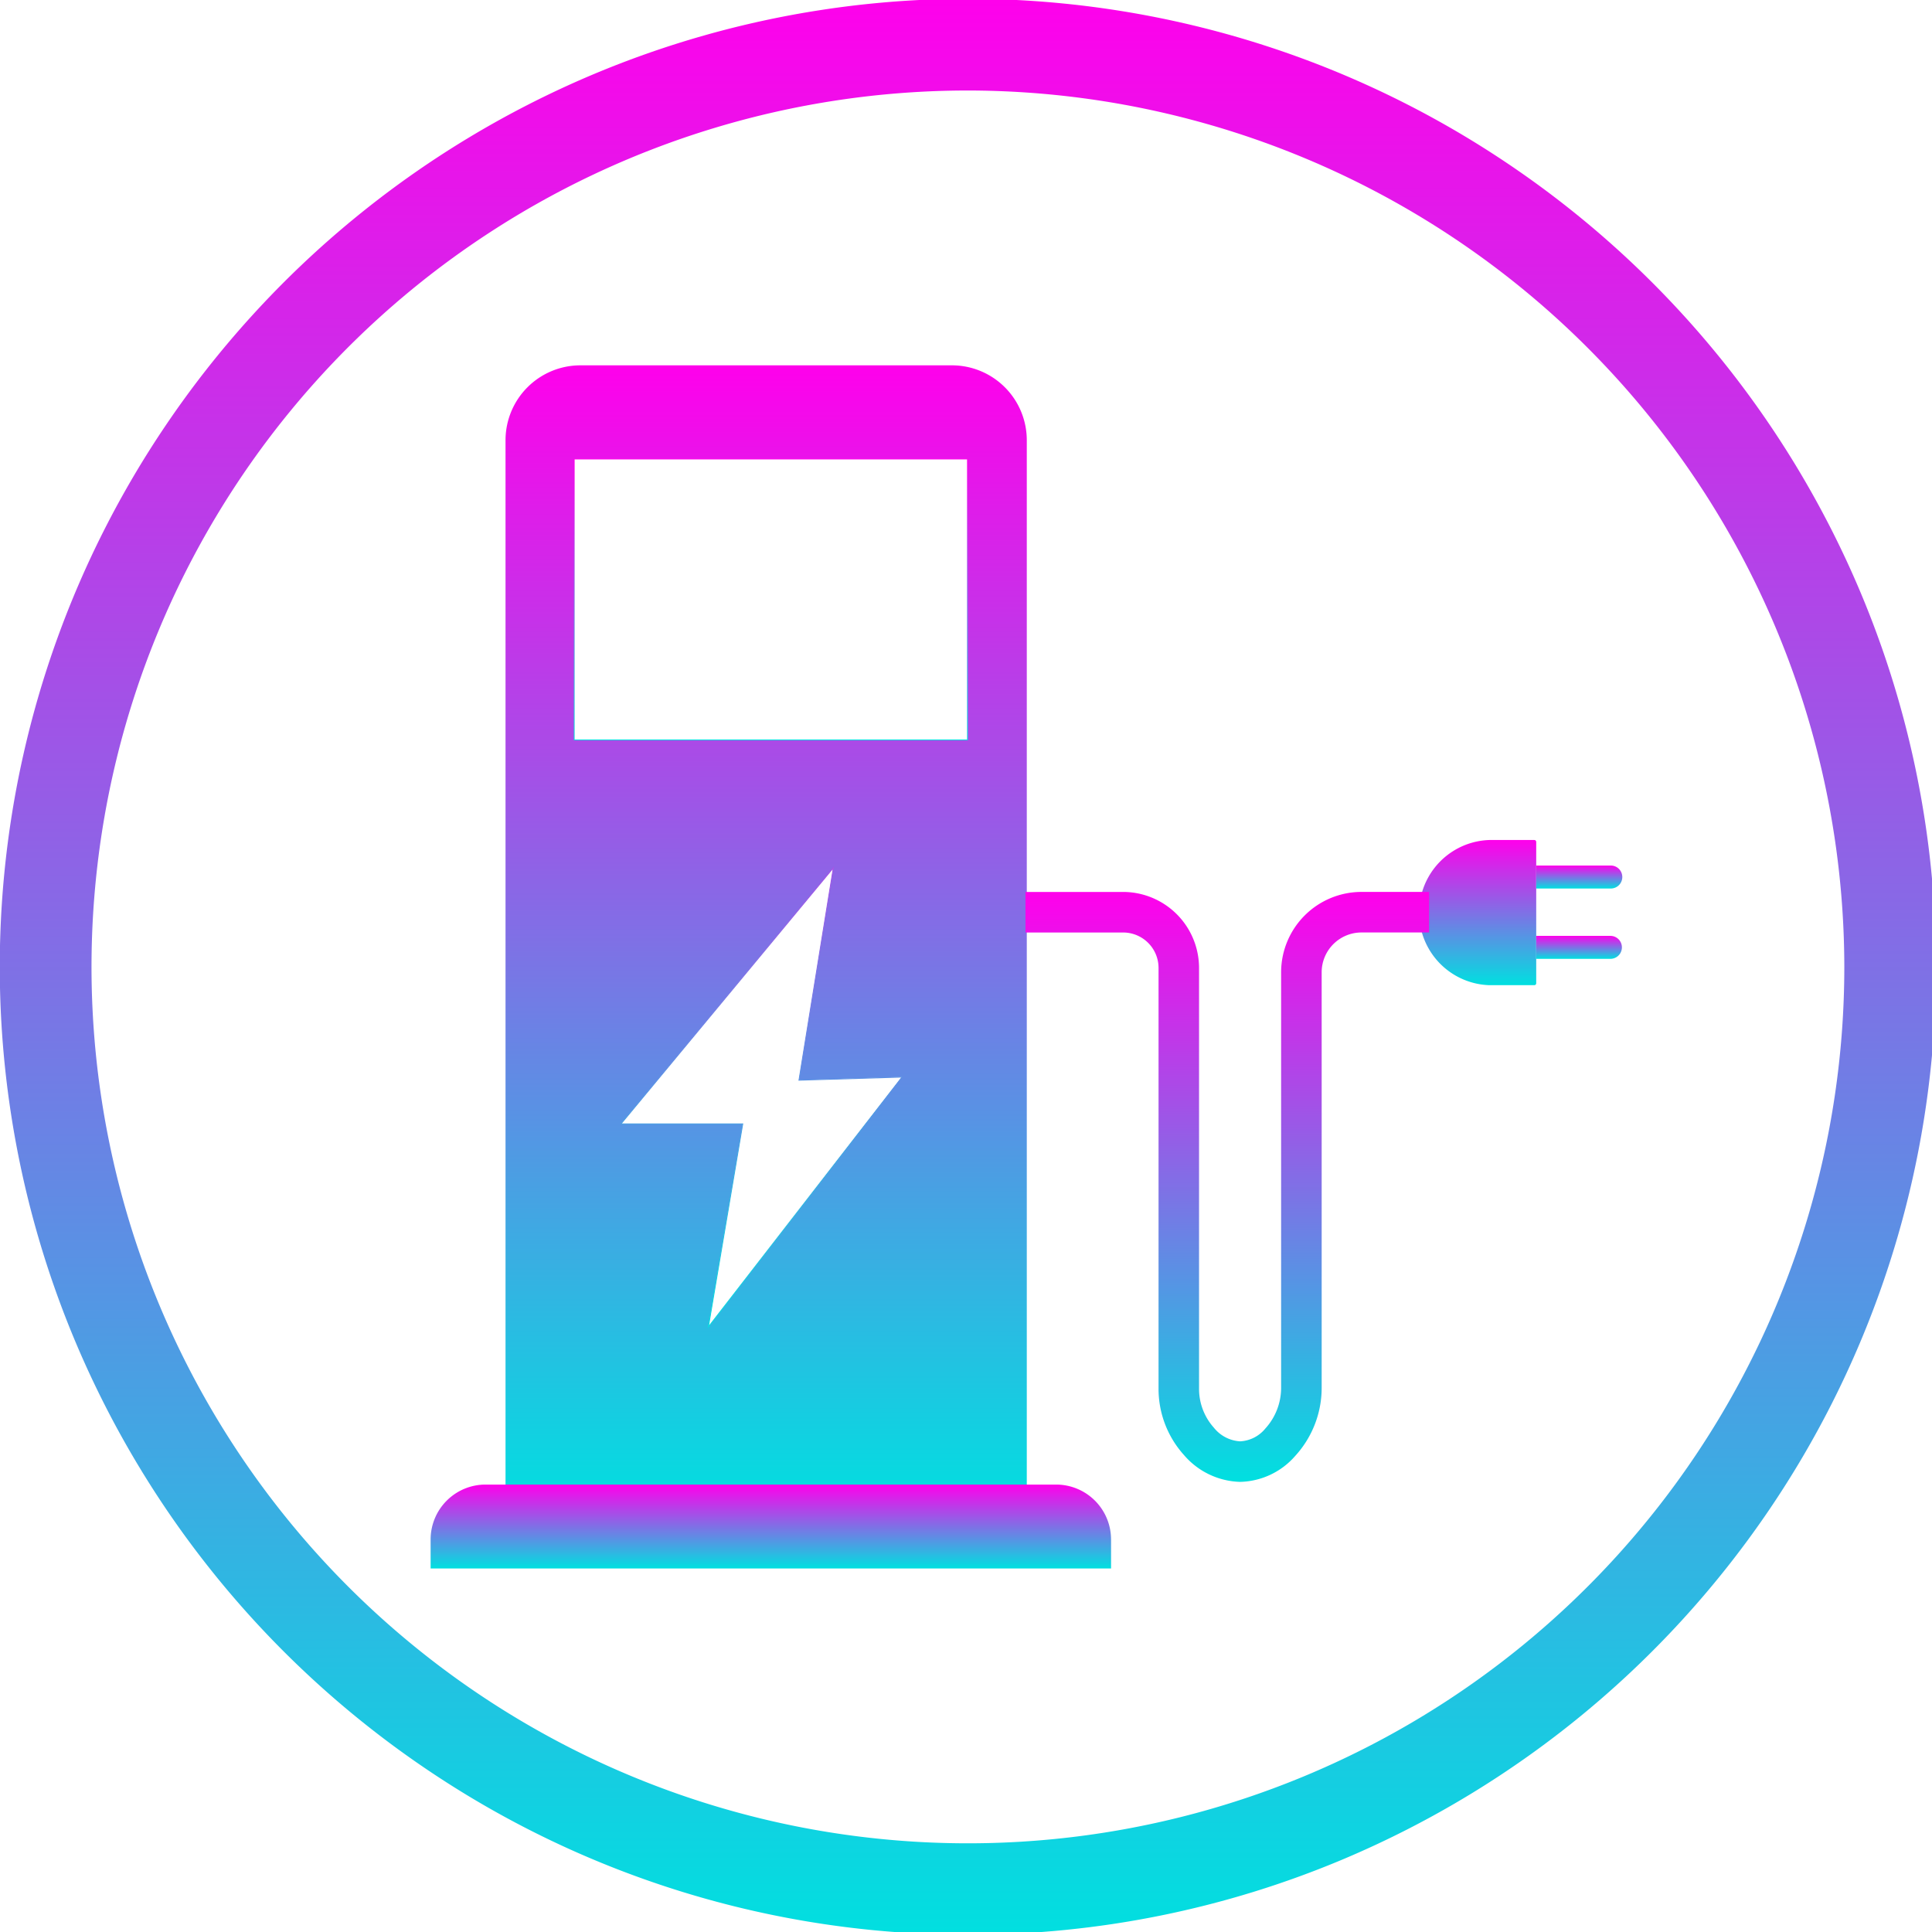<svg xmlns="http://www.w3.org/2000/svg" xmlns:xlink="http://www.w3.org/1999/xlink" width="143.641" height="143.641" viewBox="0 0 143.641 143.641">
  <defs>
    <linearGradient id="linear-gradient" x1="0.5" x2="0.5" y2="1" gradientUnits="objectBoundingBox">
      <stop offset="0" stop-color="#ff00eb"/>
      <stop offset="1" stop-color="#00e0e0"/>
    </linearGradient>
    <clipPath id="clip-path">
      <rect id="長方形_8657" data-name="長方形 8657" width="143.641" height="143.641" fill="url(#linear-gradient)"/>
    </clipPath>
  </defs>
  <g id="グループ_6028" data-name="グループ 6028" transform="translate(0 -0.065)">
    <g id="グループ_6025" data-name="グループ 6025" transform="translate(0 0.065)">
      <g id="グループ_6018" data-name="グループ 6018" transform="translate(0 0)" clip-path="url(#clip-path)">
        <path id="パス_8649" data-name="パス 8649" d="M1051.522,737.862h-27.616a5.57,5.57,0,0,0-5.57,5.569v79.626h38.755V743.431a5.569,5.569,0,0,0-5.569-5.569m-18.1,71.476,2.553-15.084h-9.051l15.781-19.03L1040.151,791l7.658-.232Zm19.261-43.628h-29.241V744.824h29.241Z" transform="translate(-980.751 -710.7)" fill="url(#linear-gradient)"/>
        <path id="パス_8650" data-name="パス 8650" d="M1255.729,1781.8l2.568-15.171h-9.081l.043-.052,15.854-19.119-2.565,15.858,7.687-.233-.041.053Zm-6.378-15.234h9.021l-2.538,15,14.27-18.412-7.629.231.006-.038,2.534-15.666Z" transform="translate(-1203.111 -1683.039)" fill="url(#linear-gradient)"/>
        <path id="パス_8651" data-name="パス 8651" d="M1185.148,946.63h-29.3V925.681h29.3Zm-29.24-.063h29.177V925.744h-29.177Z" transform="translate(-1113.185 -891.589)" fill="url(#linear-gradient)"/>
        <rect id="長方形_8656" data-name="長方形 8656" width="38.818" height="0.1" transform="translate(37.554 112.326)" fill="url(#linear-gradient)"/>
        <path id="パス_8652" data-name="パス 8652" d="M917.985,2997.152v2.154h-50.59v-2.154a4.083,4.083,0,0,1,4.082-4.083H913.9a4.083,4.083,0,0,1,4.083,4.083" transform="translate(-835.379 -2882.693)" fill="url(#linear-gradient)"/>
        <path id="パス_8653" data-name="パス 8653" d="M2863.114,1694.278h-3.342a5.4,5.4,0,0,0,0,10.794h3.342a.143.143,0,0,0,.143-.143v-10.508a.143.143,0,0,0-.143-.143" transform="translate(-2749.042 -1631.825)" fill="url(#linear-gradient)"/>
        <path id="パス_8654" data-name="パス 8654" d="M3100.629,1745.754h-5.516v1.707h5.516a.854.854,0,1,0,0-1.707" transform="translate(-2980.897 -1681.402)" fill="url(#linear-gradient)"/>
        <path id="パス_8655" data-name="パス 8655" d="M3100.629,1887.472h-5.516v1.707h5.516a.853.853,0,1,0,0-1.707" transform="translate(-2980.897 -1817.891)" fill="url(#linear-gradient)"/>
        <path id="パス_8656" data-name="パス 8656" d="M2082.066,1842.759h-.021a5.689,5.689,0,0,1-4.167-2,7.343,7.343,0,0,1-1.886-4.947v-31.265a2.634,2.634,0,0,0-2.632-2.632H2066.1V1798.9h7.256a5.653,5.653,0,0,1,5.647,5.647v31.265a4.329,4.329,0,0,0,1.105,2.922,2.693,2.693,0,0,0,1.948,1.012h.008a2.591,2.591,0,0,0,1.869-.954,4.493,4.493,0,0,0,1.172-3.062V1804.87a5.979,5.979,0,0,1,5.972-5.972h5.03v3.015h-5.03a2.961,2.961,0,0,0-2.957,2.957v30.859a7.5,7.5,0,0,1-1.97,5.105,5.587,5.587,0,0,1-4.086,1.925" transform="translate(-1989.856 -1732.585)" fill="url(#linear-gradient)"/>
        <path id="パス_8657" data-name="パス 8657" d="M71.952,143.906a71.633,71.633,0,0,1-40.232-12.29A72.152,72.152,0,0,1,5.656,99.962a71.862,71.862,0,0,1,6.635-68.24A72.152,72.152,0,0,1,43.944,5.657a71.863,71.863,0,0,1,68.24,6.635,72.151,72.151,0,0,1,26.065,31.654,71.863,71.863,0,0,1-6.635,68.24A72.152,72.152,0,0,1,99.961,138.25a71.5,71.5,0,0,1-28.008,5.656m0-137.112a65.159,65.159,0,1,0,65.159,65.159A65.233,65.233,0,0,0,71.952,6.794" transform="translate(0.01 -0.065)" fill="url(#linear-gradient)"/>
      </g>
    </g>
  </g>
</svg>
